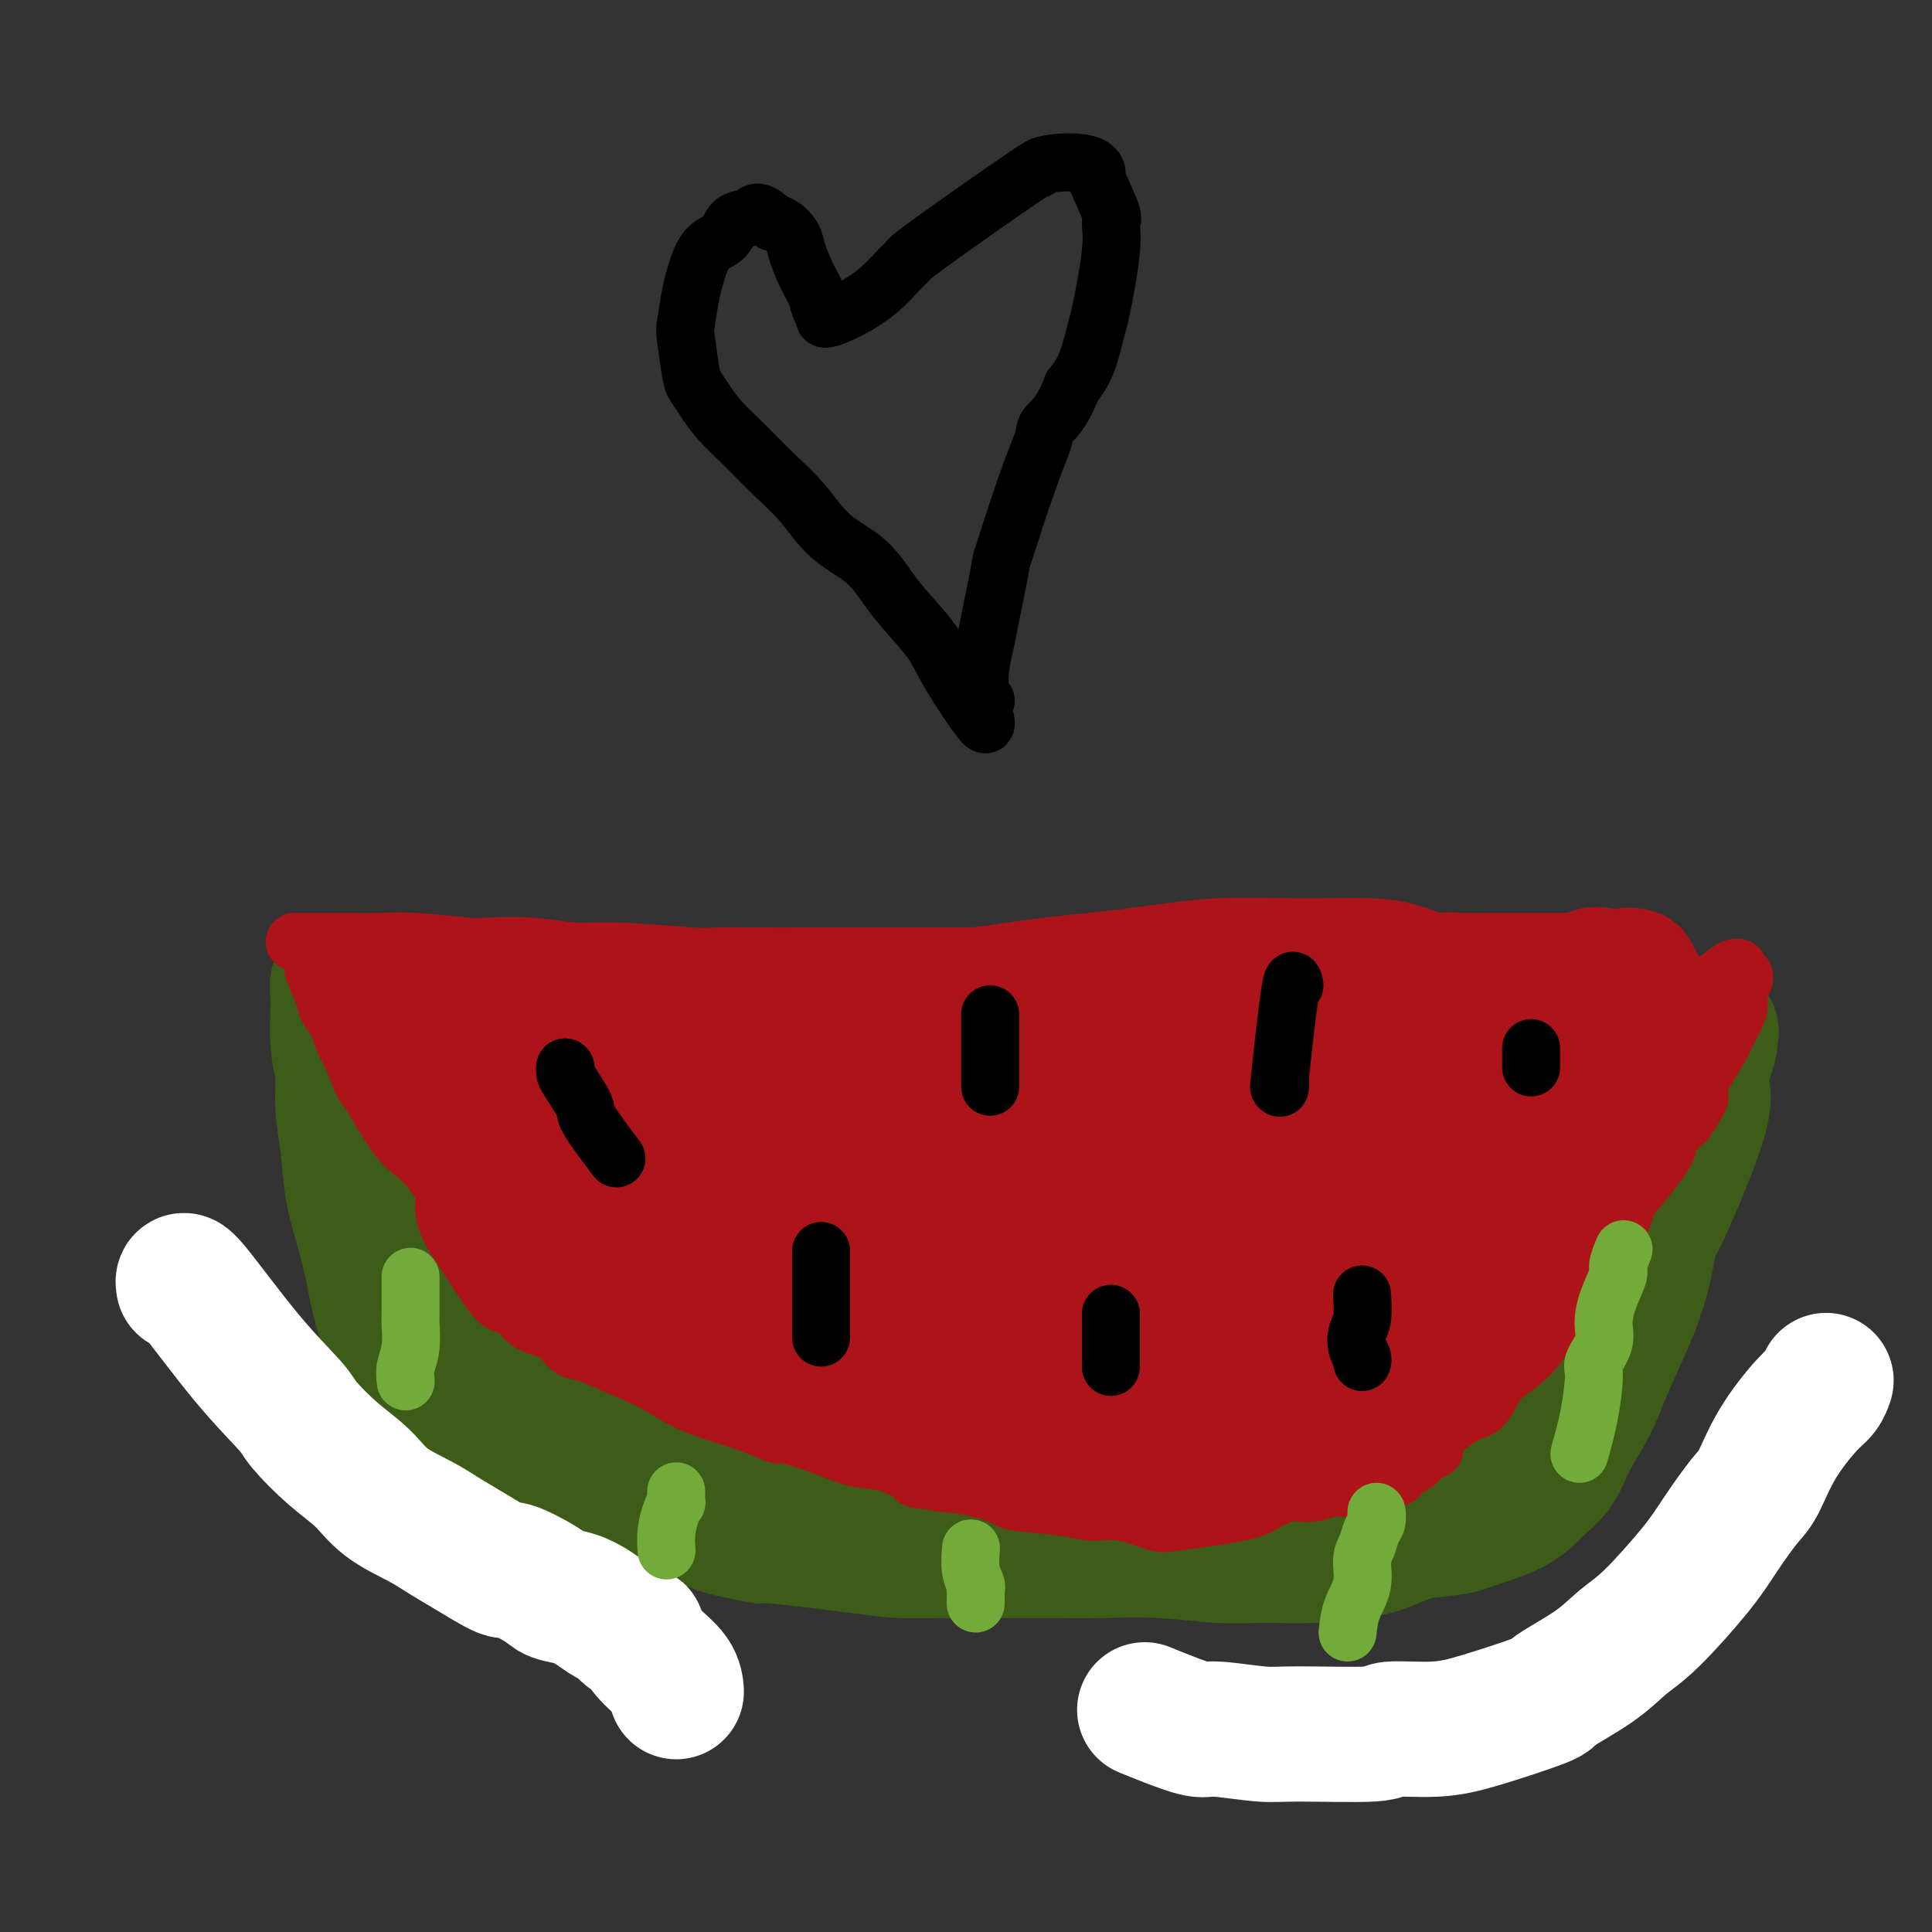 <svg viewBox='0 0 400 400' version='1.1' xmlns='http://www.w3.org/2000/svg' xmlns:xlink='http://www.w3.org/1999/xlink'><rect x="0" y="0" width="400" height="400" fill="#333333" stroke="none"/><g fill='none' stroke='#3D5C18' stroke-width='12' stroke-linecap='round' stroke-linejoin='round'><path d='M80,239c-0.672,-0.536 -1.343,-1.073 0,0c1.343,1.073 4.702,3.755 6,5c1.298,1.245 0.536,1.052 2,2c1.464,0.948 5.154,3.036 8,5c2.846,1.964 4.847,3.805 6,5c1.153,1.195 1.458,1.744 3,3c1.542,1.256 4.322,3.220 7,5c2.678,1.780 5.255,3.376 8,5c2.745,1.624 5.658,3.277 8,5c2.342,1.723 4.114,3.516 7,5c2.886,1.484 6.885,2.660 10,4c3.115,1.340 5.345,2.845 8,4c2.655,1.155 5.736,1.961 9,3c3.264,1.039 6.710,2.313 10,3c3.290,0.687 6.424,0.789 10,1c3.576,0.211 7.594,0.533 11,1c3.406,0.467 6.201,1.079 9,1c2.799,-0.079 5.602,-0.850 8,-1c2.398,-0.150 4.390,0.322 7,0c2.610,-0.322 5.839,-1.437 9,-2c3.161,-0.563 6.254,-0.574 9,-1c2.746,-0.426 5.144,-1.267 8,-2c2.856,-0.733 6.171,-1.360 9,-2c2.829,-0.640 5.171,-1.295 9,-3c3.829,-1.705 9.146,-4.459 13,-6c3.854,-1.541 6.244,-1.869 9,-3c2.756,-1.131 5.878,-3.066 9,-5'/><path d='M292,271c11.373,-4.429 11.305,-5.003 13,-6c1.695,-0.997 5.152,-2.418 8,-4c2.848,-1.582 5.087,-3.326 7,-5c1.913,-1.674 3.499,-3.278 5,-5c1.501,-1.722 2.916,-3.563 4,-5c1.084,-1.437 1.838,-2.470 3,-4c1.162,-1.530 2.734,-3.555 4,-5c1.266,-1.445 2.226,-2.309 3,-4c0.774,-1.691 1.362,-4.208 2,-6c0.638,-1.792 1.326,-2.859 2,-4c0.674,-1.141 1.332,-2.356 2,-4c0.668,-1.644 1.345,-3.717 2,-5c0.655,-1.283 1.289,-1.774 2,-3c0.711,-1.226 1.501,-3.185 2,-4c0.499,-0.815 0.708,-0.485 1,-1c0.292,-0.515 0.667,-1.875 1,-2c0.333,-0.125 0.625,0.986 1,2c0.375,1.014 0.832,1.932 1,3c0.168,1.068 0.045,2.288 0,3c-0.045,0.712 -0.013,0.918 0,2c0.013,1.082 0.006,3.041 0,5'/><path d='M355,219c0.353,2.914 0.235,2.698 0,3c-0.235,0.302 -0.588,1.121 -1,2c-0.412,0.879 -0.885,1.818 -1,3c-0.115,1.182 0.128,2.605 0,4c-0.128,1.395 -0.626,2.760 -1,4c-0.374,1.240 -0.625,2.355 -1,4c-0.375,1.645 -0.875,3.820 -1,5c-0.125,1.180 0.125,1.366 0,2c-0.125,0.634 -0.625,1.717 -1,3c-0.375,1.283 -0.626,2.767 -1,4c-0.374,1.233 -0.870,2.214 -1,3c-0.130,0.786 0.106,1.376 0,2c-0.106,0.624 -0.554,1.283 -1,2c-0.446,0.717 -0.891,1.493 -1,2c-0.109,0.507 0.119,0.745 0,2c-0.119,1.255 -0.586,3.527 -1,5c-0.414,1.473 -0.774,2.147 -1,3c-0.226,0.853 -0.316,1.884 -1,4c-0.684,2.116 -1.962,5.315 -3,7c-1.038,1.685 -1.836,1.855 -2,2c-0.164,0.145 0.307,0.266 0,1c-0.307,0.734 -1.390,2.080 -2,3c-0.610,0.920 -0.746,1.412 -1,2c-0.254,0.588 -0.625,1.271 -1,2c-0.375,0.729 -0.755,1.504 -1,2c-0.245,0.496 -0.356,0.713 -1,2c-0.644,1.287 -1.822,3.643 -3,6'/><path d='M328,303c-2.423,4.595 -1.479,2.582 -1,2c0.479,-0.582 0.494,0.267 0,1c-0.494,0.733 -1.498,1.351 -2,2c-0.502,0.649 -0.502,1.328 -1,2c-0.498,0.672 -1.493,1.336 -2,2c-0.507,0.664 -0.526,1.329 -1,2c-0.474,0.671 -1.405,1.349 -2,2c-0.595,0.651 -0.855,1.275 -2,2c-1.145,0.725 -3.175,1.550 -5,2c-1.825,0.450 -3.444,0.526 -5,1c-1.556,0.474 -3.048,1.346 -5,2c-1.952,0.654 -4.364,1.089 -7,2c-2.636,0.911 -5.498,2.298 -8,3c-2.502,0.702 -4.646,0.720 -7,1c-2.354,0.280 -4.919,0.821 -8,1c-3.081,0.179 -6.678,-0.005 -10,0c-3.322,0.005 -6.370,0.197 -10,0c-3.630,-0.197 -7.842,-0.785 -12,-1c-4.158,-0.215 -8.260,-0.057 -12,0c-3.740,0.057 -7.117,0.014 -11,0c-3.883,-0.014 -8.272,0.003 -12,0c-3.728,-0.003 -6.796,-0.024 -10,0c-3.204,0.024 -6.546,0.095 -9,0c-2.454,-0.095 -4.020,-0.355 -9,-1c-4.980,-0.645 -13.374,-1.674 -17,-2c-3.626,-0.326 -2.486,0.051 -3,0c-0.514,-0.051 -2.684,-0.529 -5,-1c-2.316,-0.471 -4.777,-0.934 -7,-2c-2.223,-1.066 -4.206,-2.733 -6,-4c-1.794,-1.267 -3.397,-2.133 -5,-3'/><path d='M134,316c-4.282,-2.518 -5.988,-4.315 -7,-5c-1.012,-0.685 -1.330,-0.260 -2,-1c-0.670,-0.740 -1.691,-2.645 -3,-4c-1.309,-1.355 -2.906,-2.161 -4,-3c-1.094,-0.839 -1.686,-1.712 -3,-3c-1.314,-1.288 -3.350,-2.991 -5,-5c-1.650,-2.009 -2.913,-4.325 -4,-6c-1.087,-1.675 -1.999,-2.708 -3,-4c-1.001,-1.292 -2.090,-2.844 -3,-4c-0.910,-1.156 -1.640,-1.918 -2,-3c-0.360,-1.082 -0.351,-2.484 -1,-4c-0.649,-1.516 -1.957,-3.145 -3,-5c-1.043,-1.855 -1.822,-3.936 -2,-5c-0.178,-1.064 0.246,-1.111 0,-2c-0.246,-0.889 -1.161,-2.621 -2,-4c-0.839,-1.379 -1.600,-2.406 -2,-4c-0.400,-1.594 -0.439,-3.754 -1,-6c-0.561,-2.246 -1.645,-4.578 -2,-6c-0.355,-1.422 0.020,-1.932 0,-3c-0.020,-1.068 -0.435,-2.692 -1,-4c-0.565,-1.308 -1.279,-2.301 -2,-5c-0.721,-2.699 -1.447,-7.104 -2,-10c-0.553,-2.896 -0.933,-4.284 -1,-5c-0.067,-0.716 0.178,-0.761 0,-1c-0.178,-0.239 -0.780,-0.672 -1,-1c-0.220,-0.328 -0.059,-0.550 0,-1c0.059,-0.450 0.017,-1.129 0,-1c-0.017,0.129 -0.008,1.064 0,2'/><path d='M78,213c-2.872,-7.936 -0.051,4.724 1,10c1.051,5.276 0.332,3.167 0,4c-0.332,0.833 -0.276,4.608 0,8c0.276,3.392 0.772,6.399 1,9c0.228,2.601 0.190,4.795 0,7c-0.190,2.205 -0.530,4.422 -1,7c-0.470,2.578 -1.069,5.516 -1,8c0.069,2.484 0.806,4.513 1,6c0.194,1.487 -0.155,2.431 0,4c0.155,1.569 0.812,3.762 1,5c0.188,1.238 -0.094,1.519 0,3c0.094,1.481 0.565,4.161 1,6c0.435,1.839 0.834,2.836 1,3c0.166,0.164 0.101,-0.506 0,0c-0.101,0.506 -0.236,2.187 0,3c0.236,0.813 0.845,0.758 1,1c0.155,0.242 -0.143,0.783 0,1c0.143,0.217 0.728,0.111 1,0c0.272,-0.111 0.231,-0.228 0,1c-0.231,1.228 -0.650,3.801 0,-1c0.650,-4.801 2.370,-16.974 3,-22c0.630,-5.026 0.169,-2.904 0,-4c-0.169,-1.096 -0.045,-5.411 0,-9c0.045,-3.589 0.013,-6.454 0,-9c-0.013,-2.546 -0.006,-4.773 0,-7'/><path d='M87,247c0.463,-8.986 0.120,-5.951 0,-6c-0.120,-0.049 -0.018,-3.181 0,-5c0.018,-1.819 -0.048,-2.326 0,-3c0.048,-0.674 0.209,-1.514 0,-2c-0.209,-0.486 -0.788,-0.617 -1,-1c-0.212,-0.383 -0.057,-1.016 0,-1c0.057,0.016 0.016,0.683 0,1c-0.016,0.317 -0.005,0.284 0,0c0.005,-0.284 0.005,-0.819 0,-1c-0.005,-0.181 -0.016,-0.008 0,1c0.016,1.008 0.060,2.851 0,5c-0.060,2.149 -0.225,4.604 0,7c0.225,2.396 0.838,4.732 1,7c0.162,2.268 -0.127,4.466 0,7c0.127,2.534 0.669,5.403 1,8c0.331,2.597 0.449,4.922 1,7c0.551,2.078 1.535,3.910 2,6c0.465,2.090 0.413,4.439 1,6c0.587,1.561 1.814,2.335 4,5c2.186,2.665 5.332,7.222 7,9c1.668,1.778 1.858,0.778 2,1c0.142,0.222 0.235,1.668 2,3c1.765,1.332 5.202,2.551 8,4c2.798,1.449 4.957,3.127 7,4c2.043,0.873 3.970,0.941 8,2c4.030,1.059 10.163,3.109 13,4c2.837,0.891 2.379,0.625 4,1c1.621,0.375 5.320,1.393 9,2c3.680,0.607 7.340,0.804 11,1'/><path d='M167,319c10.711,2.170 14.990,2.594 19,3c4.010,0.406 7.751,0.792 11,1c3.249,0.208 6.005,0.236 10,0c3.995,-0.236 9.228,-0.737 13,-1c3.772,-0.263 6.083,-0.290 9,-1c2.917,-0.710 6.441,-2.104 9,-3c2.559,-0.896 4.153,-1.296 7,-2c2.847,-0.704 6.948,-1.713 10,-3c3.052,-1.287 5.056,-2.852 7,-4c1.944,-1.148 3.827,-1.878 6,-3c2.173,-1.122 4.636,-2.637 7,-4c2.364,-1.363 4.631,-2.576 7,-4c2.369,-1.424 4.842,-3.061 7,-5c2.158,-1.939 4.001,-4.181 6,-6c1.999,-1.819 4.155,-3.213 6,-5c1.845,-1.787 3.378,-3.965 5,-6c1.622,-2.035 3.331,-3.926 4,-5c0.669,-1.074 0.297,-1.329 2,-5c1.703,-3.671 5.482,-10.757 7,-14c1.518,-3.243 0.774,-2.644 1,-3c0.226,-0.356 1.423,-1.668 2,-3c0.577,-1.332 0.533,-2.683 1,-4c0.467,-1.317 1.445,-2.600 2,-3c0.555,-0.400 0.688,0.085 1,0c0.312,-0.085 0.803,-0.738 1,-1c0.197,-0.262 0.098,-0.131 0,0'/></g>
<g fill='none' stroke='#3D5C18' stroke-width='28' stroke-linecap='round' stroke-linejoin='round'><path d='M80,209c-0.001,1.132 -0.002,2.264 0,4c0.002,1.736 0.008,4.076 0,8c-0.008,3.924 -0.029,9.433 0,12c0.029,2.567 0.108,2.194 0,4c-0.108,1.806 -0.405,5.793 0,9c0.405,3.207 1.510,5.633 2,8c0.490,2.367 0.363,4.673 1,7c0.637,2.327 2.038,4.675 3,7c0.962,2.325 1.483,4.629 3,7c1.517,2.371 4.028,4.810 6,7c1.972,2.190 3.403,4.129 5,6c1.597,1.871 3.358,3.672 5,5c1.642,1.328 3.164,2.183 5,3c1.836,0.817 3.986,1.595 7,3c3.014,1.405 6.891,3.436 9,4c2.109,0.564 2.450,-0.341 4,0c1.550,0.341 4.310,1.926 7,3c2.690,1.074 5.311,1.637 8,2c2.689,0.363 5.446,0.527 8,1c2.554,0.473 4.903,1.254 9,2c4.097,0.746 9.941,1.457 13,2c3.059,0.543 3.334,0.919 5,1c1.666,0.081 4.725,-0.133 8,0c3.275,0.133 6.766,0.613 10,1c3.234,0.387 6.210,0.682 9,1c2.790,0.318 5.395,0.659 8,1'/><path d='M215,317c12.727,1.383 9.545,0.341 10,0c0.455,-0.341 4.547,0.020 8,0c3.453,-0.020 6.265,-0.420 9,-1c2.735,-0.580 5.392,-1.340 8,-2c2.608,-0.660 5.168,-1.221 8,-2c2.832,-0.779 5.935,-1.775 9,-3c3.065,-1.225 6.092,-2.680 9,-4c2.908,-1.320 5.697,-2.507 9,-4c3.303,-1.493 7.120,-3.293 10,-5c2.880,-1.707 4.821,-3.320 7,-5c2.179,-1.680 4.595,-3.425 7,-5c2.405,-1.575 4.801,-2.978 7,-4c2.199,-1.022 4.203,-1.661 6,-3c1.797,-1.339 3.388,-3.377 5,-5c1.612,-1.623 3.245,-2.829 5,-4c1.755,-1.171 3.631,-2.305 5,-4c1.369,-1.695 2.229,-3.950 3,-6c0.771,-2.050 1.453,-3.897 2,-5c0.547,-1.103 0.959,-1.464 3,-6c2.041,-4.536 5.710,-13.248 7,-18c1.290,-4.752 0.201,-5.546 0,-7c-0.201,-1.454 0.485,-3.570 1,-5c0.515,-1.430 0.859,-2.173 1,-3c0.141,-0.827 0.079,-1.737 0,-2c-0.079,-0.263 -0.175,0.122 0,0c0.175,-0.122 0.621,-0.749 0,0c-0.621,0.749 -2.311,2.875 -4,5'/><path d='M350,219c-1.277,2.251 -2.469,6.377 -4,12c-1.531,5.623 -3.400,12.743 -4,16c-0.600,3.257 0.070,2.651 0,5c-0.070,2.349 -0.879,7.652 -2,12c-1.121,4.348 -2.553,7.741 -4,11c-1.447,3.259 -2.907,6.384 -4,9c-1.093,2.616 -1.817,4.724 -3,7c-1.183,2.276 -2.825,4.722 -4,7c-1.175,2.278 -1.883,4.389 -3,6c-1.117,1.611 -2.642,2.722 -4,4c-1.358,1.278 -2.550,2.724 -5,4c-2.450,1.276 -6.158,2.381 -8,3c-1.842,0.619 -1.817,0.750 -3,1c-1.183,0.250 -3.574,0.618 -8,1c-4.426,0.382 -10.887,0.777 -14,1c-3.113,0.223 -2.878,0.275 -5,0c-2.122,-0.275 -6.601,-0.877 -12,-1c-5.399,-0.123 -11.719,0.234 -18,0c-6.281,-0.234 -12.524,-1.060 -17,-1c-4.476,0.060 -7.185,1.007 -10,1c-2.815,-0.007 -5.735,-0.967 -11,-1c-5.265,-0.033 -12.874,0.861 -18,1c-5.126,0.139 -7.769,-0.477 -11,-1c-3.231,-0.523 -7.051,-0.951 -10,-1c-2.949,-0.049 -5.028,0.283 -8,0c-2.972,-0.283 -6.838,-1.179 -10,-2c-3.162,-0.821 -5.621,-1.567 -8,-2c-2.379,-0.433 -4.680,-0.552 -7,-1c-2.320,-0.448 -4.660,-1.224 -7,-2'/><path d='M128,308c-10.680,-1.690 -6.879,-1.416 -7,-2c-0.121,-0.584 -4.162,-2.025 -7,-3c-2.838,-0.975 -4.471,-1.483 -6,-2c-1.529,-0.517 -2.953,-1.045 -5,-2c-2.047,-0.955 -4.716,-2.339 -6,-3c-1.284,-0.661 -1.183,-0.599 -2,-1c-0.817,-0.401 -2.550,-1.264 -4,-3c-1.450,-1.736 -2.615,-4.345 -4,-6c-1.385,-1.655 -2.990,-2.355 -4,-4c-1.010,-1.645 -1.426,-4.236 -2,-6c-0.574,-1.764 -1.305,-2.703 -2,-5c-0.695,-2.297 -1.353,-5.953 -2,-9c-0.647,-3.047 -1.283,-5.487 -2,-8c-0.717,-2.513 -1.517,-5.100 -2,-8c-0.483,-2.900 -0.651,-6.112 -1,-9c-0.349,-2.888 -0.879,-5.452 -1,-8c-0.121,-2.548 0.169,-5.079 0,-7c-0.169,-1.921 -0.795,-3.232 -1,-6c-0.205,-2.768 0.012,-6.995 0,-9c-0.012,-2.005 -0.252,-1.789 0,-2c0.252,-0.211 0.995,-0.848 1,-1c0.005,-0.152 -0.730,0.182 -1,0c-0.270,-0.182 -0.075,-0.880 1,0c1.075,0.880 3.030,3.339 4,5c0.970,1.661 0.953,2.524 2,4c1.047,1.476 3.156,3.565 5,6c1.844,2.435 3.422,5.218 5,8'/><path d='M87,227c3.309,4.976 3.583,5.917 5,8c1.417,2.083 3.977,5.310 6,8c2.023,2.690 3.508,4.844 5,7c1.492,2.156 2.991,4.312 5,6c2.009,1.688 4.527,2.906 7,5c2.473,2.094 4.901,5.065 7,7c2.099,1.935 3.869,2.835 6,4c2.131,1.165 4.622,2.594 7,4c2.378,1.406 4.644,2.789 7,4c2.356,1.211 4.803,2.251 7,3c2.197,0.749 4.143,1.208 6,2c1.857,0.792 3.624,1.917 6,3c2.376,1.083 5.360,2.122 8,3c2.640,0.878 4.935,1.594 7,2c2.065,0.406 3.899,0.502 6,1c2.101,0.498 4.468,1.398 7,2c2.532,0.602 5.231,0.907 8,1c2.769,0.093 5.610,-0.024 8,0c2.390,0.024 4.329,0.189 7,0c2.671,-0.189 6.075,-0.733 8,-1c1.925,-0.267 2.372,-0.258 7,-1c4.628,-0.742 13.437,-2.233 17,-3c3.563,-0.767 1.880,-0.808 3,-1c1.120,-0.192 5.043,-0.535 8,-1c2.957,-0.465 4.949,-1.054 7,-2c2.051,-0.946 4.163,-2.251 6,-3c1.837,-0.749 3.400,-0.943 7,-2c3.600,-1.057 9.239,-2.977 12,-4c2.761,-1.023 2.646,-1.149 5,-2c2.354,-0.851 7.177,-2.425 12,-4'/><path d='M304,273c8.987,-3.208 6.955,-2.727 7,-3c0.045,-0.273 2.168,-1.300 4,-2c1.832,-0.700 3.372,-1.074 5,-2c1.628,-0.926 3.342,-2.406 5,-4c1.658,-1.594 3.259,-3.304 4,-4c0.741,-0.696 0.621,-0.377 2,-2c1.379,-1.623 4.256,-5.186 6,-7c1.744,-1.814 2.354,-1.877 3,-3c0.646,-1.123 1.329,-3.304 2,-5c0.671,-1.696 1.331,-2.905 2,-4c0.669,-1.095 1.346,-2.076 2,-3c0.654,-0.924 1.286,-1.790 2,-3c0.714,-1.210 1.511,-2.762 2,-4c0.489,-1.238 0.671,-2.160 1,-3c0.329,-0.840 0.806,-1.598 1,-2c0.194,-0.402 0.104,-0.447 0,-1c-0.104,-0.553 -0.224,-1.612 0,-2c0.224,-0.388 0.792,-0.104 1,0c0.208,0.104 0.056,0.028 0,0c-0.056,-0.028 -0.015,-0.007 0,0c0.015,0.007 0.004,0.002 0,0c-0.004,-0.002 -0.001,-0.001 0,0c0.001,0.001 0.000,0.000 0,0c-0.000,-0.000 -0.000,-0.000 0,0'/><path d='M95,272c3.786,2.872 7.572,5.744 12,9c4.428,3.256 9.497,6.896 14,10c4.503,3.104 8.439,5.673 11,7c2.561,1.327 3.747,1.414 7,3c3.253,1.586 8.575,4.673 13,7c4.425,2.327 7.954,3.894 12,5c4.046,1.106 8.609,1.752 12,2c3.391,0.248 5.609,0.099 11,-1c5.391,-1.099 13.955,-3.149 18,-4c4.045,-0.851 3.571,-0.504 5,-1c1.429,-0.496 4.763,-1.835 8,-3c3.237,-1.165 6.379,-2.158 9,-3c2.621,-0.842 4.721,-1.535 8,-3c3.279,-1.465 7.736,-3.703 10,-5c2.264,-1.297 2.334,-1.652 4,-2c1.666,-0.348 4.927,-0.689 8,-2c3.073,-1.311 5.957,-3.593 8,-5c2.043,-1.407 3.246,-1.940 6,-3c2.754,-1.060 7.059,-2.649 9,-4c1.941,-1.351 1.518,-2.465 2,-3c0.482,-0.535 1.869,-0.491 5,-2c3.131,-1.509 8.005,-4.569 10,-6c1.995,-1.431 1.109,-1.231 3,-2c1.891,-0.769 6.558,-2.505 10,-4c3.442,-1.495 5.657,-2.749 9,-5c3.343,-2.251 7.812,-5.500 10,-7c2.188,-1.500 2.094,-1.250 2,-1'/><path d='M331,249c12.261,-7.133 5.915,-3.966 4,-4c-1.915,-0.034 0.601,-3.271 2,-5c1.399,-1.729 1.681,-1.952 2,-3c0.319,-1.048 0.674,-2.922 1,-4c0.326,-1.078 0.623,-1.361 1,-2c0.377,-0.639 0.833,-1.635 1,-2c0.167,-0.365 0.045,-0.098 0,0c-0.045,0.098 -0.012,0.026 0,0c0.012,-0.026 0.003,-0.007 0,0c-0.003,0.007 -0.001,0.002 0,0c0.001,-0.002 0.000,-0.001 0,0'/></g>
<g fill='none' stroke='#AD1419' stroke-width='12' stroke-linecap='round' stroke-linejoin='round'><path d='M61,195c0.065,-0.001 0.131,-0.001 1,0c0.869,0.001 2.542,0.004 4,0c1.458,-0.004 2.703,-0.015 5,0c2.297,0.015 5.647,0.055 8,0c2.353,-0.055 3.709,-0.207 7,0c3.291,0.207 8.516,0.772 11,1c2.484,0.228 2.228,0.117 4,0c1.772,-0.117 5.571,-0.242 9,0c3.429,0.242 6.486,0.849 9,1c2.514,0.151 4.485,-0.156 9,0c4.515,0.156 11.574,0.774 15,1c3.426,0.226 3.220,0.061 5,0c1.780,-0.061 5.548,-0.016 9,0c3.452,0.016 6.589,0.004 10,0c3.411,-0.004 7.097,-0.001 10,0c2.903,0.001 5.025,0.001 8,0c2.975,-0.001 6.805,-0.004 10,0c3.195,0.004 5.754,0.015 9,0c3.246,-0.015 7.178,-0.057 9,0c1.822,0.057 1.534,0.211 5,0c3.466,-0.211 10.687,-0.789 15,-1c4.313,-0.211 5.719,-0.057 9,0c3.281,0.057 8.436,0.015 11,0c2.564,-0.015 2.536,-0.004 4,0c1.464,0.004 4.418,0.001 7,0c2.582,-0.001 4.791,-0.001 7,0'/><path d='M271,197c33.432,0.087 12.013,-0.695 6,-1c-6.013,-0.305 3.379,-0.134 8,0c4.621,0.134 4.469,0.232 6,0c1.531,-0.232 4.744,-0.794 7,-1c2.256,-0.206 3.556,-0.055 5,0c1.444,0.055 3.033,0.015 5,0c1.967,-0.015 4.312,-0.004 6,0c1.688,0.004 2.720,0.001 4,0c1.280,-0.001 2.807,-0.000 4,0c1.193,0.000 2.050,0.000 3,0c0.950,-0.000 1.992,-0.000 3,0c1.008,0.000 1.980,0.000 3,0c1.020,-0.000 2.087,-0.000 3,0c0.913,0.000 1.673,0.000 2,0c0.327,-0.000 0.221,-0.000 1,0c0.779,0.000 2.444,0.000 3,0c0.556,-0.000 0.005,-0.001 0,0c-0.005,0.001 0.537,0.004 1,0c0.463,-0.004 0.846,-0.016 1,0c0.154,0.016 0.079,0.058 0,0c-0.079,-0.058 -0.161,-0.218 0,0c0.161,0.218 0.565,0.813 1,1c0.435,0.187 0.901,-0.033 1,1c0.099,1.033 -0.169,3.318 0,5c0.169,1.682 0.776,2.761 1,4c0.224,1.239 0.064,2.640 0,4c-0.064,1.360 -0.032,2.680 0,4'/><path d='M345,214c-0.095,4.554 -1.332,6.939 -2,8c-0.668,1.061 -0.766,0.796 -1,2c-0.234,1.204 -0.605,3.876 -1,6c-0.395,2.124 -0.815,3.702 -1,5c-0.185,1.298 -0.133,2.318 -1,4c-0.867,1.682 -2.651,4.025 -4,6c-1.349,1.975 -2.262,3.580 -3,5c-0.738,1.420 -1.301,2.653 -2,4c-0.699,1.347 -1.533,2.808 -2,4c-0.467,1.192 -0.566,2.113 -1,3c-0.434,0.887 -1.201,1.738 -2,3c-0.799,1.262 -1.630,2.934 -2,4c-0.370,1.066 -0.281,1.526 -1,3c-0.719,1.474 -2.247,3.963 -3,5c-0.753,1.037 -0.733,0.622 -1,1c-0.267,0.378 -0.823,1.551 -2,3c-1.177,1.449 -2.976,3.176 -4,4c-1.024,0.824 -1.274,0.746 -2,2c-0.726,1.254 -1.927,3.840 -3,5c-1.073,1.160 -2.017,0.893 -4,2c-1.983,1.107 -5.004,3.589 -6,5c-0.996,1.411 0.032,1.750 0,2c-0.032,0.250 -1.123,0.410 -2,1c-0.877,0.590 -1.541,1.611 -2,2c-0.459,0.389 -0.714,0.146 -1,0c-0.286,-0.146 -0.604,-0.197 -1,0c-0.396,0.197 -0.869,0.640 -1,1c-0.131,0.360 0.080,0.635 0,1c-0.080,0.365 -0.451,0.818 -1,1c-0.549,0.182 -1.274,0.091 -2,0'/><path d='M287,306c-3.581,2.482 -2.535,1.187 -3,1c-0.465,-0.187 -2.443,0.735 -4,1c-1.557,0.265 -2.693,-0.125 -4,0c-1.307,0.125 -2.785,0.766 -4,1c-1.215,0.234 -2.168,0.063 -3,0c-0.832,-0.063 -1.543,-0.017 -2,0c-0.457,0.017 -0.659,0.006 -1,0c-0.341,-0.006 -0.820,-0.007 -1,0c-0.180,0.007 -0.063,0.023 0,0c0.063,-0.023 0.070,-0.084 0,0c-0.070,0.084 -0.217,0.312 0,0c0.217,-0.312 0.799,-1.165 2,-2c1.201,-0.835 3.021,-1.653 5,-3c1.979,-1.347 4.118,-3.224 6,-4c1.882,-0.776 3.507,-0.453 9,-4c5.493,-3.547 14.853,-10.965 20,-15c5.147,-4.035 6.083,-4.685 8,-6c1.917,-1.315 4.817,-3.293 7,-5c2.183,-1.707 3.649,-3.141 5,-5c1.351,-1.859 2.588,-4.141 4,-6c1.412,-1.859 2.999,-3.294 4,-5c1.001,-1.706 1.418,-3.684 2,-5c0.582,-1.316 1.331,-1.971 3,-4c1.669,-2.029 4.257,-5.431 5,-7c0.743,-1.569 -0.359,-1.305 0,-2c0.359,-0.695 2.180,-2.347 4,-4'/><path d='M349,232c4.555,-6.784 2.442,-4.745 2,-5c-0.442,-0.255 0.786,-2.805 2,-5c1.214,-2.195 2.415,-4.034 3,-5c0.585,-0.966 0.553,-1.060 1,-2c0.447,-0.940 1.373,-2.725 2,-4c0.627,-1.275 0.954,-2.039 1,-3c0.046,-0.961 -0.187,-2.118 0,-3c0.187,-0.882 0.796,-1.488 1,-2c0.204,-0.512 0.002,-0.928 0,-1c-0.002,-0.072 0.194,0.202 0,0c-0.194,-0.202 -0.779,-0.878 -1,-1c-0.221,-0.122 -0.079,0.311 0,0c0.079,-0.311 0.095,-1.366 -2,0c-2.095,1.366 -6.302,5.154 -8,7c-1.698,1.846 -0.889,1.748 -1,2c-0.111,0.252 -1.142,0.852 -2,2c-0.858,1.148 -1.541,2.844 -2,5c-0.459,2.156 -0.692,4.771 -1,6c-0.308,1.229 -0.691,1.072 -1,3c-0.309,1.928 -0.545,5.942 -1,9c-0.455,3.058 -1.130,5.159 -2,7c-0.870,1.841 -1.935,3.420 -3,5'/><path d='M337,247c-2.927,7.770 -5.245,9.695 -7,12c-1.755,2.305 -2.948,4.991 -4,7c-1.052,2.009 -1.965,3.342 -3,5c-1.035,1.658 -2.194,3.640 -3,5c-0.806,1.360 -1.260,2.096 -2,3c-0.740,0.904 -1.765,1.974 -3,3c-1.235,1.026 -2.681,2.007 -4,3c-1.319,0.993 -2.512,1.999 -4,3c-1.488,1.001 -3.272,1.998 -5,3c-1.728,1.002 -3.399,2.007 -5,3c-1.601,0.993 -3.132,1.972 -5,3c-1.868,1.028 -4.074,2.105 -6,3c-1.926,0.895 -3.571,1.609 -5,2c-1.429,0.391 -2.641,0.461 -4,1c-1.359,0.539 -2.864,1.548 -4,2c-1.136,0.452 -1.901,0.349 -3,1c-1.099,0.651 -2.531,2.057 -4,3c-1.469,0.943 -2.975,1.422 -4,2c-1.025,0.578 -1.568,1.256 -5,2c-3.432,0.744 -9.753,1.556 -13,2c-3.247,0.444 -3.420,0.522 -5,0c-1.580,-0.522 -4.566,-1.644 -7,-2c-2.434,-0.356 -4.315,0.056 -6,0c-1.685,-0.056 -3.172,-0.578 -6,-1c-2.828,-0.422 -6.995,-0.742 -9,-1c-2.005,-0.258 -1.847,-0.454 -3,-1c-1.153,-0.546 -3.615,-1.442 -6,-2c-2.385,-0.558 -4.692,-0.779 -7,-1'/><path d='M195,307c-7.657,-1.293 -4.799,-0.526 -5,-1c-0.201,-0.474 -3.462,-2.188 -6,-3c-2.538,-0.812 -4.355,-0.721 -6,-1c-1.645,-0.279 -3.118,-0.928 -6,-2c-2.882,-1.072 -7.172,-2.569 -9,-3c-1.828,-0.431 -1.194,0.202 -2,0c-0.806,-0.202 -3.051,-1.240 -5,-2c-1.949,-0.760 -3.603,-1.240 -6,-2c-2.397,-0.760 -5.538,-1.798 -8,-3c-2.462,-1.202 -4.246,-2.567 -7,-4c-2.754,-1.433 -6.477,-2.935 -9,-4c-2.523,-1.065 -3.845,-1.693 -5,-2c-1.155,-0.307 -2.144,-0.293 -3,-1c-0.856,-0.707 -1.580,-2.136 -3,-3c-1.420,-0.864 -3.536,-1.164 -5,-2c-1.464,-0.836 -2.275,-2.210 -3,-3c-0.725,-0.790 -1.365,-0.997 -2,-1c-0.635,-0.003 -1.264,0.199 -3,-2c-1.736,-2.199 -4.578,-6.798 -6,-9c-1.422,-2.202 -1.424,-2.006 -2,-3c-0.576,-0.994 -1.727,-3.179 -2,-5c-0.273,-1.821 0.330,-3.277 0,-5c-0.330,-1.723 -1.594,-3.713 -2,-5c-0.406,-1.287 0.046,-1.871 0,-4c-0.046,-2.129 -0.590,-5.802 -1,-8c-0.410,-2.198 -0.687,-2.919 -1,-4c-0.313,-1.081 -0.661,-2.522 -1,-4c-0.339,-1.478 -0.668,-2.994 -1,-4c-0.332,-1.006 -0.666,-1.503 -1,-2'/><path d='M85,215c-1.034,-6.384 -0.119,-4.343 0,-4c0.119,0.343 -0.559,-1.011 -1,-2c-0.441,-0.989 -0.644,-1.613 -1,-2c-0.356,-0.387 -0.866,-0.538 -1,-1c-0.134,-0.462 0.107,-1.234 0,-2c-0.107,-0.766 -0.564,-1.527 -1,-2c-0.436,-0.473 -0.852,-0.660 -1,-1c-0.148,-0.340 -0.026,-0.835 0,-1c0.026,-0.165 -0.042,-0.001 0,0c0.042,0.001 0.194,-0.160 0,0c-0.194,0.160 -0.733,0.642 -1,0c-0.267,-0.642 -0.262,-2.406 0,-1c0.262,1.406 0.779,5.984 1,8c0.221,2.016 0.144,1.470 0,2c-0.144,0.530 -0.356,2.135 0,4c0.356,1.865 1.281,3.989 2,6c0.719,2.011 1.232,3.910 2,6c0.768,2.090 1.791,4.373 3,7c1.209,2.627 2.603,5.599 4,8c1.397,2.401 2.797,4.231 4,6c1.203,1.769 2.208,3.476 3,5c0.792,1.524 1.369,2.864 2,4c0.631,1.136 1.315,2.068 2,3'/><path d='M102,258c3.029,5.493 1.601,2.725 1,2c-0.601,-0.725 -0.373,0.591 0,1c0.373,0.409 0.893,-0.090 1,0c0.107,0.090 -0.198,0.771 0,1c0.198,0.229 0.899,0.008 1,0c0.101,-0.008 -0.399,0.196 -1,0c-0.601,-0.196 -1.305,-0.793 -2,-2c-0.695,-1.207 -1.383,-3.026 -2,-4c-0.617,-0.974 -1.165,-1.104 -2,-2c-0.835,-0.896 -1.957,-2.559 -3,-4c-1.043,-1.441 -2.006,-2.659 -3,-4c-0.994,-1.341 -2.020,-2.804 -3,-4c-0.980,-1.196 -1.914,-2.126 -3,-3c-1.086,-0.874 -2.322,-1.693 -4,-4c-1.678,-2.307 -3.796,-6.101 -5,-8c-1.204,-1.899 -1.492,-1.902 -2,-3c-0.508,-1.098 -1.234,-3.292 -2,-5c-0.766,-1.708 -1.572,-2.931 -2,-4c-0.428,-1.069 -0.479,-1.985 -1,-3c-0.521,-1.015 -1.513,-2.128 -2,-3c-0.487,-0.872 -0.470,-1.502 -1,-3c-0.530,-1.498 -1.606,-3.866 -2,-5c-0.394,-1.134 -0.106,-1.036 0,-1c0.106,0.036 0.030,0.010 0,0c-0.030,-0.010 -0.015,-0.005 0,0'/><path d='M65,200c-1.798,-4.635 2.206,1.277 5,5c2.794,3.723 4.377,5.256 5,6c0.623,0.744 0.287,0.697 1,2c0.713,1.303 2.475,3.955 4,6c1.525,2.045 2.811,3.483 4,5c1.189,1.517 2.279,3.113 4,5c1.721,1.887 4.073,4.065 6,6c1.927,1.935 3.427,3.629 5,5c1.573,1.371 3.217,2.421 5,4c1.783,1.579 3.704,3.687 6,5c2.296,1.313 4.969,1.831 7,3c2.031,1.169 3.422,2.988 5,4c1.578,1.012 3.343,1.216 5,2c1.657,0.784 3.206,2.149 5,3c1.794,0.851 3.831,1.189 6,2c2.169,0.811 4.469,2.095 7,3c2.531,0.905 5.295,1.432 7,2c1.705,0.568 2.353,1.179 8,3c5.647,1.821 16.295,4.852 22,6c5.705,1.148 6.467,0.413 8,0c1.533,-0.413 3.836,-0.503 6,0c2.164,0.503 4.189,1.599 6,2c1.811,0.401 3.410,0.107 5,0c1.590,-0.107 3.172,-0.029 4,0c0.828,0.029 0.902,0.008 2,0c1.098,-0.008 3.219,-0.002 4,0c0.781,0.002 0.223,0.001 0,0c-0.223,-0.001 -0.112,-0.000 0,0'/></g>
<g fill='none' stroke='#AD1419' stroke-width='28' stroke-linecap='round' stroke-linejoin='round'><path d='M84,219c0.255,0.626 0.511,1.253 1,2c0.489,0.747 1.212,1.616 2,3c0.788,1.384 1.642,3.283 3,5c1.358,1.717 3.222,3.253 5,5c1.778,1.747 3.471,3.707 5,5c1.529,1.293 2.893,1.921 5,3c2.107,1.079 4.956,2.608 7,4c2.044,1.392 3.283,2.646 5,4c1.717,1.354 3.913,2.809 6,4c2.087,1.191 4.066,2.119 6,3c1.934,0.881 3.823,1.715 6,3c2.177,1.285 4.643,3.020 7,4c2.357,0.980 4.605,1.204 7,2c2.395,0.796 4.937,2.165 7,3c2.063,0.835 3.647,1.138 6,2c2.353,0.862 5.474,2.284 8,3c2.526,0.716 4.455,0.728 7,1c2.545,0.272 5.704,0.805 8,1c2.296,0.195 3.727,0.052 7,0c3.273,-0.052 8.386,-0.013 11,0c2.614,0.013 2.729,0.001 4,0c1.271,-0.001 3.696,0.010 6,0c2.304,-0.010 4.485,-0.041 6,0c1.515,0.041 2.365,0.155 4,0c1.635,-0.155 4.056,-0.580 6,-1c1.944,-0.420 3.413,-0.834 5,-1c1.587,-0.166 3.294,-0.083 5,0'/><path d='M239,274c11.818,-0.354 6.862,-1.240 6,-2c-0.862,-0.760 2.371,-1.395 5,-2c2.629,-0.605 4.656,-1.181 7,-2c2.344,-0.819 5.005,-1.881 7,-3c1.995,-1.119 3.325,-2.296 5,-3c1.675,-0.704 3.697,-0.936 5,-2c1.303,-1.064 1.888,-2.960 3,-4c1.112,-1.040 2.752,-1.223 4,-2c1.248,-0.777 2.105,-2.147 3,-3c0.895,-0.853 1.827,-1.190 3,-2c1.173,-0.810 2.586,-2.093 4,-3c1.414,-0.907 2.830,-1.440 4,-2c1.170,-0.560 2.096,-1.149 3,-2c0.904,-0.851 1.786,-1.964 3,-3c1.214,-1.036 2.760,-1.996 4,-3c1.240,-1.004 2.174,-2.053 3,-3c0.826,-0.947 1.545,-1.793 2,-2c0.455,-0.207 0.647,0.223 2,-2c1.353,-2.223 3.868,-7.100 5,-9c1.132,-1.900 0.881,-0.825 1,-1c0.119,-0.175 0.609,-1.601 1,-2c0.391,-0.399 0.682,0.229 1,0c0.318,-0.229 0.663,-1.316 1,-2c0.337,-0.684 0.668,-0.967 1,-1c0.332,-0.033 0.666,0.183 1,0c0.334,-0.183 0.667,-0.767 1,-1c0.333,-0.233 0.667,-0.117 1,0'/><path d='M325,213c3.030,-3.494 0.605,-0.729 0,0c-0.605,0.729 0.611,-0.579 1,-1c0.389,-0.421 -0.050,0.046 0,0c0.050,-0.046 0.588,-0.605 1,-1c0.412,-0.395 0.699,-0.627 1,-1c0.301,-0.373 0.615,-0.889 1,-1c0.385,-0.111 0.842,0.181 1,0c0.158,-0.181 0.016,-0.835 0,-1c-0.016,-0.165 0.094,0.158 0,0c-0.094,-0.158 -0.390,-0.798 0,-1c0.390,-0.202 1.468,0.034 2,0c0.532,-0.034 0.520,-0.339 1,-1c0.480,-0.661 1.453,-1.680 2,-2c0.547,-0.320 0.669,0.058 1,0c0.331,-0.058 0.872,-0.552 1,-1c0.128,-0.448 -0.158,-0.851 0,-1c0.158,-0.149 0.759,-0.042 1,0c0.241,0.042 0.120,0.021 0,0'/><path d='M322,208c0.242,-0.518 0.485,-1.036 1,-1c0.515,0.036 1.304,0.626 2,0c0.696,-0.626 1.301,-2.469 2,-3c0.699,-0.531 1.494,0.250 2,0c0.506,-0.250 0.724,-1.531 1,-2c0.276,-0.469 0.610,-0.126 1,0c0.390,0.126 0.836,0.034 1,0c0.164,-0.034 0.047,-0.010 0,0c-0.047,0.010 -0.023,0.005 0,0'/><path d='M339,204c0.000,0.000 0.100,0.100 0.1,0.1'/><path d='M332,219c-0.831,0.700 -1.662,1.399 -3,3c-1.338,1.601 -3.182,4.103 -4,5c-0.818,0.897 -0.611,0.189 -2,2c-1.389,1.811 -4.373,6.141 -6,8c-1.627,1.859 -1.896,1.247 -3,2c-1.104,0.753 -3.044,2.871 -6,6c-2.956,3.129 -6.929,7.269 -9,9c-2.071,1.731 -2.240,1.051 -4,2c-1.760,0.949 -5.112,3.526 -8,6c-2.888,2.474 -5.311,4.846 -8,7c-2.689,2.154 -5.644,4.089 -7,5c-1.356,0.911 -1.114,0.798 -4,2c-2.886,1.202 -8.902,3.720 -13,5c-4.098,1.280 -6.278,1.322 -10,2c-3.722,0.678 -8.985,1.991 -14,3c-5.015,1.009 -9.783,1.714 -14,2c-4.217,0.286 -7.884,0.153 -12,0c-4.116,-0.153 -8.682,-0.325 -12,-1c-3.318,-0.675 -5.387,-1.851 -8,-3c-2.613,-1.149 -5.771,-2.270 -8,-3c-2.229,-0.730 -3.529,-1.069 -5,-2c-1.471,-0.931 -3.113,-2.453 -4,-3c-0.887,-0.547 -1.019,-0.119 -1,0c0.019,0.119 0.190,-0.070 0,0c-0.190,0.070 -0.742,0.400 0,0c0.742,-0.400 2.777,-1.531 5,-2c2.223,-0.469 4.635,-0.277 8,0c3.365,0.277 7.682,0.638 12,1'/><path d='M192,275c7.517,0.411 14.309,1.939 20,3c5.691,1.061 10.281,1.654 13,2c2.719,0.346 3.567,0.445 7,1c3.433,0.555 9.449,1.567 14,2c4.551,0.433 7.635,0.287 11,0c3.365,-0.287 7.011,-0.715 10,-2c2.989,-1.285 5.320,-3.425 9,-7c3.680,-3.575 8.710,-8.584 11,-11c2.290,-2.416 1.840,-2.241 3,-5c1.160,-2.759 3.930,-8.454 6,-12c2.070,-3.546 3.438,-4.944 4,-6c0.562,-1.056 0.316,-1.771 1,-3c0.684,-1.229 2.297,-2.971 3,-4c0.703,-1.029 0.496,-1.346 1,-2c0.504,-0.654 1.720,-1.644 2,-2c0.280,-0.356 -0.375,-0.079 0,0c0.375,0.079 1.778,-0.041 2,-1c0.222,-0.959 -0.739,-2.757 1,1c1.739,3.757 6.177,13.070 8,17c1.823,3.930 1.029,2.476 1,3c-0.029,0.524 0.706,3.024 1,5c0.294,1.976 0.148,3.428 0,5c-0.148,1.572 -0.297,3.263 -2,6c-1.703,2.737 -4.958,6.519 -6,8c-1.042,1.481 0.130,0.662 -2,2c-2.130,1.338 -7.561,4.833 -10,6c-2.439,1.167 -1.888,0.007 -3,0c-1.112,-0.007 -3.889,1.141 -7,2c-3.111,0.859 -6.555,1.430 -10,2'/><path d='M280,285c-5.874,0.785 -10.561,0.746 -15,1c-4.439,0.254 -8.632,0.799 -11,1c-2.368,0.201 -2.912,0.058 -5,0c-2.088,-0.058 -5.721,-0.030 -9,0c-3.279,0.030 -6.206,0.060 -9,0c-2.794,-0.060 -5.457,-0.212 -8,0c-2.543,0.212 -4.966,0.788 -7,1c-2.034,0.212 -3.680,0.060 -6,0c-2.320,-0.060 -5.314,-0.030 -8,0c-2.686,0.030 -5.065,0.058 -7,0c-1.935,-0.058 -3.426,-0.204 -6,0c-2.574,0.204 -6.232,0.757 -9,1c-2.768,0.243 -4.646,0.177 -6,0c-1.354,-0.177 -2.183,-0.465 -4,-1c-1.817,-0.535 -4.620,-1.319 -7,-2c-2.380,-0.681 -4.335,-1.260 -6,-2c-1.665,-0.740 -3.040,-1.642 -5,-3c-1.960,-1.358 -4.507,-3.172 -7,-5c-2.493,-1.828 -4.933,-3.669 -7,-5c-2.067,-1.331 -3.760,-2.153 -10,-7c-6.240,-4.847 -17.028,-13.720 -21,-17c-3.972,-3.280 -1.129,-0.966 -1,-1c0.129,-0.034 -2.456,-2.415 -4,-4c-1.544,-1.585 -2.046,-2.375 -3,-3c-0.954,-0.625 -2.359,-1.085 -3,-2c-0.641,-0.915 -0.519,-2.285 -1,-3c-0.481,-0.715 -1.566,-0.776 -2,-1c-0.434,-0.224 -0.217,-0.612 0,-1'/><path d='M93,232c-4.761,-5.799 0.838,-4.296 5,-5c4.162,-0.704 6.887,-3.614 9,-5c2.113,-1.386 3.614,-1.246 7,-2c3.386,-0.754 8.658,-2.400 11,-3c2.342,-0.600 1.753,-0.153 5,0c3.247,0.153 10.328,0.013 14,0c3.672,-0.013 3.934,0.101 5,0c1.066,-0.101 2.936,-0.416 8,0c5.064,0.416 13.323,1.563 17,2c3.677,0.437 2.773,0.166 5,0c2.227,-0.166 7.586,-0.225 12,0c4.414,0.225 7.882,0.734 12,1c4.118,0.266 8.886,0.287 13,0c4.114,-0.287 7.573,-0.883 11,-1c3.427,-0.117 6.822,0.246 10,0c3.178,-0.246 6.138,-1.100 9,-2c2.862,-0.900 5.627,-1.846 14,-3c8.373,-1.154 22.354,-2.516 29,-3c6.646,-0.484 5.955,-0.091 7,0c1.045,0.091 3.824,-0.121 6,0c2.176,0.121 3.748,0.574 5,1c1.252,0.426 2.184,0.824 3,1c0.816,0.176 1.518,0.130 2,0c0.482,-0.130 0.745,-0.343 1,0c0.255,0.343 0.501,1.241 0,1c-0.501,-0.241 -1.751,-1.620 -3,-3'/><path d='M310,211c-3.379,-1.937 -10.327,-5.781 -15,-8c-4.673,-2.219 -7.072,-2.813 -11,-3c-3.928,-0.187 -9.384,0.034 -15,0c-5.616,-0.034 -11.392,-0.322 -17,0c-5.608,0.322 -11.049,1.255 -17,2c-5.951,0.745 -12.411,1.304 -18,2c-5.589,0.696 -10.308,1.531 -15,2c-4.692,0.469 -9.357,0.572 -14,1c-4.643,0.428 -9.264,1.180 -13,2c-3.736,0.820 -6.585,1.706 -10,2c-3.415,0.294 -7.394,-0.005 -11,0c-3.606,0.005 -6.837,0.314 -10,0c-3.163,-0.314 -6.258,-1.251 -9,-1c-2.742,0.251 -5.131,1.688 -8,2c-2.869,0.312 -6.219,-0.503 -9,-1c-2.781,-0.497 -4.993,-0.677 -7,-1c-2.007,-0.323 -3.807,-0.791 -6,-1c-2.193,-0.209 -4.778,-0.161 -6,0c-1.222,0.161 -1.082,0.434 -5,0c-3.918,-0.434 -11.895,-1.575 -15,-2c-3.105,-0.425 -1.337,-0.135 -1,0c0.337,0.135 -0.755,0.113 -1,0c-0.245,-0.113 0.359,-0.318 2,0c1.641,0.318 4.321,1.159 7,2'/><path d='M86,209c4.321,1.481 11.625,4.182 15,5c3.375,0.818 2.821,-0.248 5,0c2.179,0.248 7.092,1.809 11,3c3.908,1.191 6.810,2.012 11,3c4.190,0.988 9.669,2.145 14,3c4.331,0.855 7.514,1.409 12,2c4.486,0.591 10.274,1.220 15,2c4.726,0.780 8.388,1.712 13,2c4.612,0.288 10.173,-0.066 15,0c4.827,0.066 8.919,0.554 13,1c4.081,0.446 8.150,0.852 12,1c3.850,0.148 7.480,0.040 11,0c3.520,-0.040 6.929,-0.011 10,0c3.071,0.011 5.802,0.006 9,0c3.198,-0.006 6.863,-0.011 10,0c3.137,0.011 5.747,0.039 8,0c2.253,-0.039 4.149,-0.145 5,0c0.851,0.145 0.656,0.540 3,0c2.344,-0.540 7.228,-2.015 3,-1c-4.228,1.015 -17.568,4.522 -24,6c-6.432,1.478 -5.957,0.928 -10,2c-4.043,1.072 -12.603,3.765 -20,6c-7.397,2.235 -13.629,4.010 -20,5c-6.371,0.990 -12.881,1.193 -18,2c-5.119,0.807 -8.846,2.216 -13,3c-4.154,0.784 -8.734,0.942 -11,1c-2.266,0.058 -2.219,0.017 -3,0c-0.781,-0.017 -2.391,-0.008 -4,0'/><path d='M158,255c-8.002,1.155 -3.506,1.042 -1,0c2.506,-1.042 3.022,-3.014 6,-4c2.978,-0.986 8.417,-0.986 14,-2c5.583,-1.014 11.308,-3.042 18,-3c6.692,0.042 14.349,2.154 20,3c5.651,0.846 9.296,0.427 16,1c6.704,0.573 16.465,2.139 21,3c4.535,0.861 3.842,1.015 5,1c1.158,-0.015 4.167,-0.201 6,0c1.833,0.201 2.490,0.790 3,1c0.510,0.210 0.873,0.042 1,0c0.127,-0.042 0.016,0.043 0,0c-0.016,-0.043 0.061,-0.213 -1,-1c-1.061,-0.787 -3.260,-2.193 -6,-3c-2.740,-0.807 -6.022,-1.017 -10,-2c-3.978,-0.983 -8.654,-2.739 -14,-4c-5.346,-1.261 -11.364,-2.027 -17,-3c-5.636,-0.973 -10.891,-2.155 -17,-3c-6.109,-0.845 -13.074,-1.355 -19,-2c-5.926,-0.645 -10.813,-1.426 -16,-2c-5.187,-0.574 -10.672,-0.941 -15,-1c-4.328,-0.059 -7.498,0.188 -10,0c-2.502,-0.188 -4.336,-0.813 -6,-1c-1.664,-0.187 -3.157,0.063 -4,0c-0.843,-0.063 -1.035,-0.440 -1,0c0.035,0.440 0.296,1.697 1,3c0.704,1.303 1.852,2.651 3,4'/><path d='M135,240c1.050,2.041 2.177,3.643 4,6c1.823,2.357 4.344,5.469 7,8c2.656,2.531 5.448,4.482 8,7c2.552,2.518 4.864,5.604 8,8c3.136,2.396 7.096,4.101 10,6c2.904,1.899 4.753,3.991 8,6c3.247,2.009 7.893,3.934 10,5c2.107,1.066 1.673,1.274 3,2c1.327,0.726 4.413,1.969 7,3c2.587,1.031 4.674,1.849 7,2c2.326,0.151 4.889,-0.366 7,0c2.111,0.366 3.768,1.616 6,2c2.232,0.384 5.040,-0.097 7,0c1.960,0.097 3.073,0.774 5,1c1.927,0.226 4.669,0.002 7,0c2.331,-0.002 4.252,0.220 6,0c1.748,-0.220 3.323,-0.881 5,-1c1.677,-0.119 3.458,0.305 7,-1c3.542,-1.305 8.847,-4.339 11,-6c2.153,-1.661 1.153,-1.948 1,-2c-0.153,-0.052 0.539,0.133 1,0c0.461,-0.133 0.691,-0.582 1,-1c0.309,-0.418 0.699,-0.805 1,-1c0.301,-0.195 0.515,-0.199 -1,1c-1.515,1.199 -4.757,3.599 -8,6'/><path d='M263,291c-2.525,1.491 -4.338,1.720 -6,2c-1.662,0.280 -3.172,0.611 -5,1c-1.828,0.389 -3.975,0.836 -7,1c-3.025,0.164 -6.930,0.044 -11,0c-4.070,-0.044 -8.306,-0.013 -10,0c-1.694,0.013 -0.847,0.006 0,0'/></g>
<g fill='none' stroke='#FFFFFF' stroke-width='28' stroke-linecap='round' stroke-linejoin='round'><path d='M38,266c-0.142,-0.881 -0.283,-1.762 2,1c2.283,2.762 6.991,9.168 11,14c4.009,4.832 7.318,8.091 9,10c1.682,1.909 1.737,2.468 3,4c1.263,1.532 3.734,4.038 6,6c2.266,1.962 4.328,3.380 6,5c1.672,1.620 2.953,3.441 5,5c2.047,1.559 4.858,2.856 7,4c2.142,1.144 3.614,2.134 5,3c1.386,0.866 2.687,1.608 5,3c2.313,1.392 5.637,3.433 7,4c1.363,0.567 0.766,-0.340 2,0c1.234,0.340 4.298,1.926 6,3c1.702,1.074 2.041,1.634 3,2c0.959,0.366 2.537,0.536 4,1c1.463,0.464 2.811,1.220 4,2c1.189,0.780 2.218,1.582 3,2c0.782,0.418 1.318,0.452 2,1c0.682,0.548 1.511,1.609 2,2c0.489,0.391 0.639,0.113 1,0c0.361,-0.113 0.934,-0.061 1,0c0.066,0.061 -0.375,0.132 0,1c0.375,0.868 1.564,2.534 3,4c1.436,1.466 3.117,2.733 4,4c0.883,1.267 0.969,2.533 1,3c0.031,0.467 0.009,0.133 0,0c-0.009,-0.133 -0.004,-0.067 0,0'/><path d='M237,354c1.491,0.611 2.982,1.221 5,2c2.018,0.779 4.563,1.726 6,2c1.437,0.274 1.765,-0.127 4,0c2.235,0.127 6.377,0.781 9,1c2.623,0.219 3.726,0.002 8,0c4.274,-0.002 11.718,0.210 15,0c3.282,-0.210 2.404,-0.841 4,-1c1.596,-0.159 5.668,0.153 9,0c3.332,-0.153 5.923,-0.771 10,-2c4.077,-1.229 9.639,-3.068 12,-4c2.361,-0.932 1.520,-0.958 3,-2c1.480,-1.042 5.279,-3.101 8,-5c2.721,-1.899 4.364,-3.639 6,-5c1.636,-1.361 3.266,-2.342 6,-5c2.734,-2.658 6.570,-6.994 9,-10c2.430,-3.006 3.452,-4.682 5,-7c1.548,-2.318 3.623,-5.278 5,-7c1.377,-1.722 2.057,-2.206 3,-4c0.943,-1.794 2.148,-4.898 4,-8c1.852,-3.102 4.352,-6.203 6,-8c1.648,-1.797 2.444,-2.292 3,-3c0.556,-0.708 0.873,-1.631 1,-2c0.127,-0.369 0.063,-0.185 0,0'/></g>
<g fill='none' stroke='#000000' stroke-width='12' stroke-linecap='round' stroke-linejoin='round'><path d='M117,221c0.000,0.000 0.100,0.100 0.1,0.1'/><path d='M117,221c-0.020,0.338 -0.039,0.677 0,1c0.039,0.323 0.138,0.631 1,2c0.862,1.369 2.489,3.800 3,5c0.511,1.200 -0.093,1.169 1,3c1.093,1.831 3.884,5.523 5,7c1.116,1.477 0.558,0.738 0,0'/><path d='M170,259c0.000,2.378 0.000,4.756 0,8c0.000,3.244 0.000,7.356 0,9c0.000,1.644 0.000,0.822 0,0'/><path d='M205,210c0.000,0.683 0.000,1.367 0,2c0.000,0.633 0.000,1.217 0,3c0.000,1.783 -0.000,4.765 0,6c0.000,1.235 0.000,0.723 0,1c0.000,0.277 0.000,1.344 0,2c0.000,0.656 0.000,0.902 0,1c0.000,0.098 0.000,0.049 0,0'/><path d='M230,272c0.000,3.578 0.000,7.156 0,9c0.000,1.844 0.000,1.956 0,2c-0.000,0.044 0.000,0.022 0,0'/><path d='M268,204c-0.196,-1.057 -0.392,-2.115 -1,2c-0.608,4.115 -1.627,13.402 -2,17c-0.373,3.598 -0.100,1.507 0,1c0.100,-0.507 0.029,0.569 0,1c-0.029,0.431 -0.014,0.215 0,0'/><path d='M282,268c0.105,1.850 0.210,3.701 0,5c-0.210,1.299 -0.736,2.047 -1,3c-0.264,0.953 -0.267,2.111 0,3c0.267,0.889 0.803,1.509 1,2c0.197,0.491 0.056,0.855 0,1c-0.056,0.145 -0.028,0.073 0,0'/><path d='M317,217c0.000,0.762 0.000,1.524 0,2c0.000,0.476 0.000,0.667 0,1c0.000,0.333 0.000,0.810 0,1c0.000,0.190 0.000,0.095 0,0'/><path d='M204,149c0.169,0.848 0.339,1.695 -1,0c-1.339,-1.695 -4.186,-5.934 -6,-9c-1.814,-3.066 -2.595,-4.960 -4,-7c-1.405,-2.040 -3.434,-4.225 -5,-6c-1.566,-1.775 -2.668,-3.141 -4,-5c-1.332,-1.859 -2.893,-4.212 -5,-6c-2.107,-1.788 -4.759,-3.013 -7,-5c-2.241,-1.987 -4.070,-4.737 -6,-7c-1.930,-2.263 -3.960,-4.038 -6,-6c-2.040,-1.962 -4.091,-4.110 -6,-6c-1.909,-1.890 -3.678,-3.522 -5,-5c-1.322,-1.478 -2.197,-2.801 -3,-4c-0.803,-1.199 -1.533,-2.274 -2,-3c-0.467,-0.726 -0.672,-1.104 -1,-3c-0.328,-1.896 -0.779,-5.312 -1,-7c-0.221,-1.688 -0.212,-1.650 0,-3c0.212,-1.350 0.627,-4.090 1,-6c0.373,-1.910 0.704,-2.992 1,-4c0.296,-1.008 0.559,-1.943 1,-3c0.441,-1.057 1.062,-2.236 2,-3c0.938,-0.764 2.193,-1.114 3,-2c0.807,-0.886 1.165,-2.310 2,-3c0.835,-0.690 2.148,-0.647 3,-1c0.852,-0.353 1.243,-1.101 2,-1c0.757,0.101 1.878,1.050 3,2'/><path d='M160,46c2.107,0.565 3.376,1.976 4,3c0.624,1.024 0.603,1.660 1,3c0.397,1.340 1.213,3.383 2,5c0.787,1.617 1.545,2.807 2,4c0.455,1.193 0.607,2.389 1,3c0.393,0.611 1.029,0.638 1,1c-0.029,0.362 -0.722,1.060 0,1c0.722,-0.060 2.858,-0.879 5,-2c2.142,-1.121 4.290,-2.545 6,-4c1.710,-1.455 2.983,-2.942 4,-4c1.017,-1.058 1.779,-1.688 2,-2c0.221,-0.312 -0.099,-0.306 5,-4c5.099,-3.694 15.616,-11.086 20,-14c4.384,-2.914 2.636,-1.348 2,-1c-0.636,0.348 -0.159,-0.523 2,-1c2.159,-0.477 6.000,-0.562 8,0c2.000,0.562 2.160,1.769 2,2c-0.160,0.231 -0.638,-0.516 0,1c0.638,1.516 2.393,5.294 3,7c0.607,1.706 0.066,1.341 0,2c-0.066,0.659 0.341,2.342 0,6c-0.341,3.658 -1.432,9.290 -2,12c-0.568,2.710 -0.615,2.499 -1,4c-0.385,1.501 -1.110,4.715 -2,7c-0.890,2.285 -1.945,3.643 -3,5'/><path d='M222,80c-2.337,6.028 -4.180,7.098 -5,8c-0.820,0.902 -0.619,1.634 -1,3c-0.381,1.366 -1.345,3.364 -3,8c-1.655,4.636 -4.002,11.908 -5,15c-0.998,3.092 -0.647,2.004 -1,4c-0.353,1.996 -1.411,7.074 -2,10c-0.589,2.926 -0.708,3.698 -1,5c-0.292,1.302 -0.758,3.133 -1,5c-0.242,1.867 -0.261,3.768 0,5c0.261,1.232 0.801,1.793 1,2c0.199,0.207 0.057,0.059 0,0c-0.057,-0.059 -0.028,-0.030 0,0'/></g>
<g fill='none' stroke='#73AB3A' stroke-width='12' stroke-linecap='round' stroke-linejoin='round'><path d='M84,286c-0.113,-0.954 -0.226,-1.908 0,-3c0.226,-1.092 0.793,-2.323 1,-4c0.207,-1.677 0.056,-3.801 0,-5c-0.056,-1.199 -0.015,-1.472 0,-2c0.015,-0.528 0.004,-1.309 0,-2c-0.004,-0.691 -0.001,-1.292 0,-2c0.001,-0.708 0.000,-1.524 0,-2c-0.000,-0.476 -0.000,-0.612 0,-1c0.000,-0.388 0.000,-1.028 0,-1c-0.000,0.028 -0.000,0.722 0,1c0.000,0.278 0.000,0.139 0,0'/><path d='M138,321c-0.083,-1.303 -0.166,-2.605 0,-4c0.166,-1.395 0.580,-2.882 1,-4c0.420,-1.118 0.844,-1.867 1,-2c0.156,-0.133 0.042,0.349 0,0c-0.042,-0.349 -0.012,-1.528 0,-2c0.012,-0.472 0.006,-0.236 0,0'/><path d='M202,332c-0.002,-0.336 -0.004,-0.672 0,-1c0.004,-0.328 0.015,-0.649 0,-1c-0.015,-0.351 -0.057,-0.732 0,-1c0.057,-0.268 0.211,-0.422 0,-1c-0.211,-0.578 -0.788,-1.579 -1,-3c-0.212,-1.421 -0.061,-3.263 0,-4c0.061,-0.737 0.030,-0.368 0,0'/><path d='M279,338c0.190,-1.680 0.379,-3.360 1,-5c0.621,-1.640 1.673,-3.240 2,-5c0.327,-1.760 -0.070,-3.682 0,-5c0.070,-1.318 0.607,-2.034 1,-3c0.393,-0.966 0.641,-2.181 1,-3c0.359,-0.819 0.828,-1.240 1,-2c0.172,-0.760 0.046,-1.858 0,-2c-0.046,-0.142 -0.013,0.674 0,1c0.013,0.326 0.007,0.163 0,0'/><path d='M327,301c0.716,-2.540 1.431,-5.080 2,-8c0.569,-2.920 0.991,-6.218 1,-8c0.009,-1.782 -0.396,-2.046 0,-3c0.396,-0.954 1.594,-2.596 2,-4c0.406,-1.404 0.022,-2.569 0,-4c-0.022,-1.431 0.320,-3.126 1,-5c0.680,-1.874 1.698,-3.925 2,-5c0.302,-1.075 -0.111,-1.174 0,-2c0.111,-0.826 0.746,-2.379 1,-3c0.254,-0.621 0.127,-0.311 0,0'/></g>
</svg>